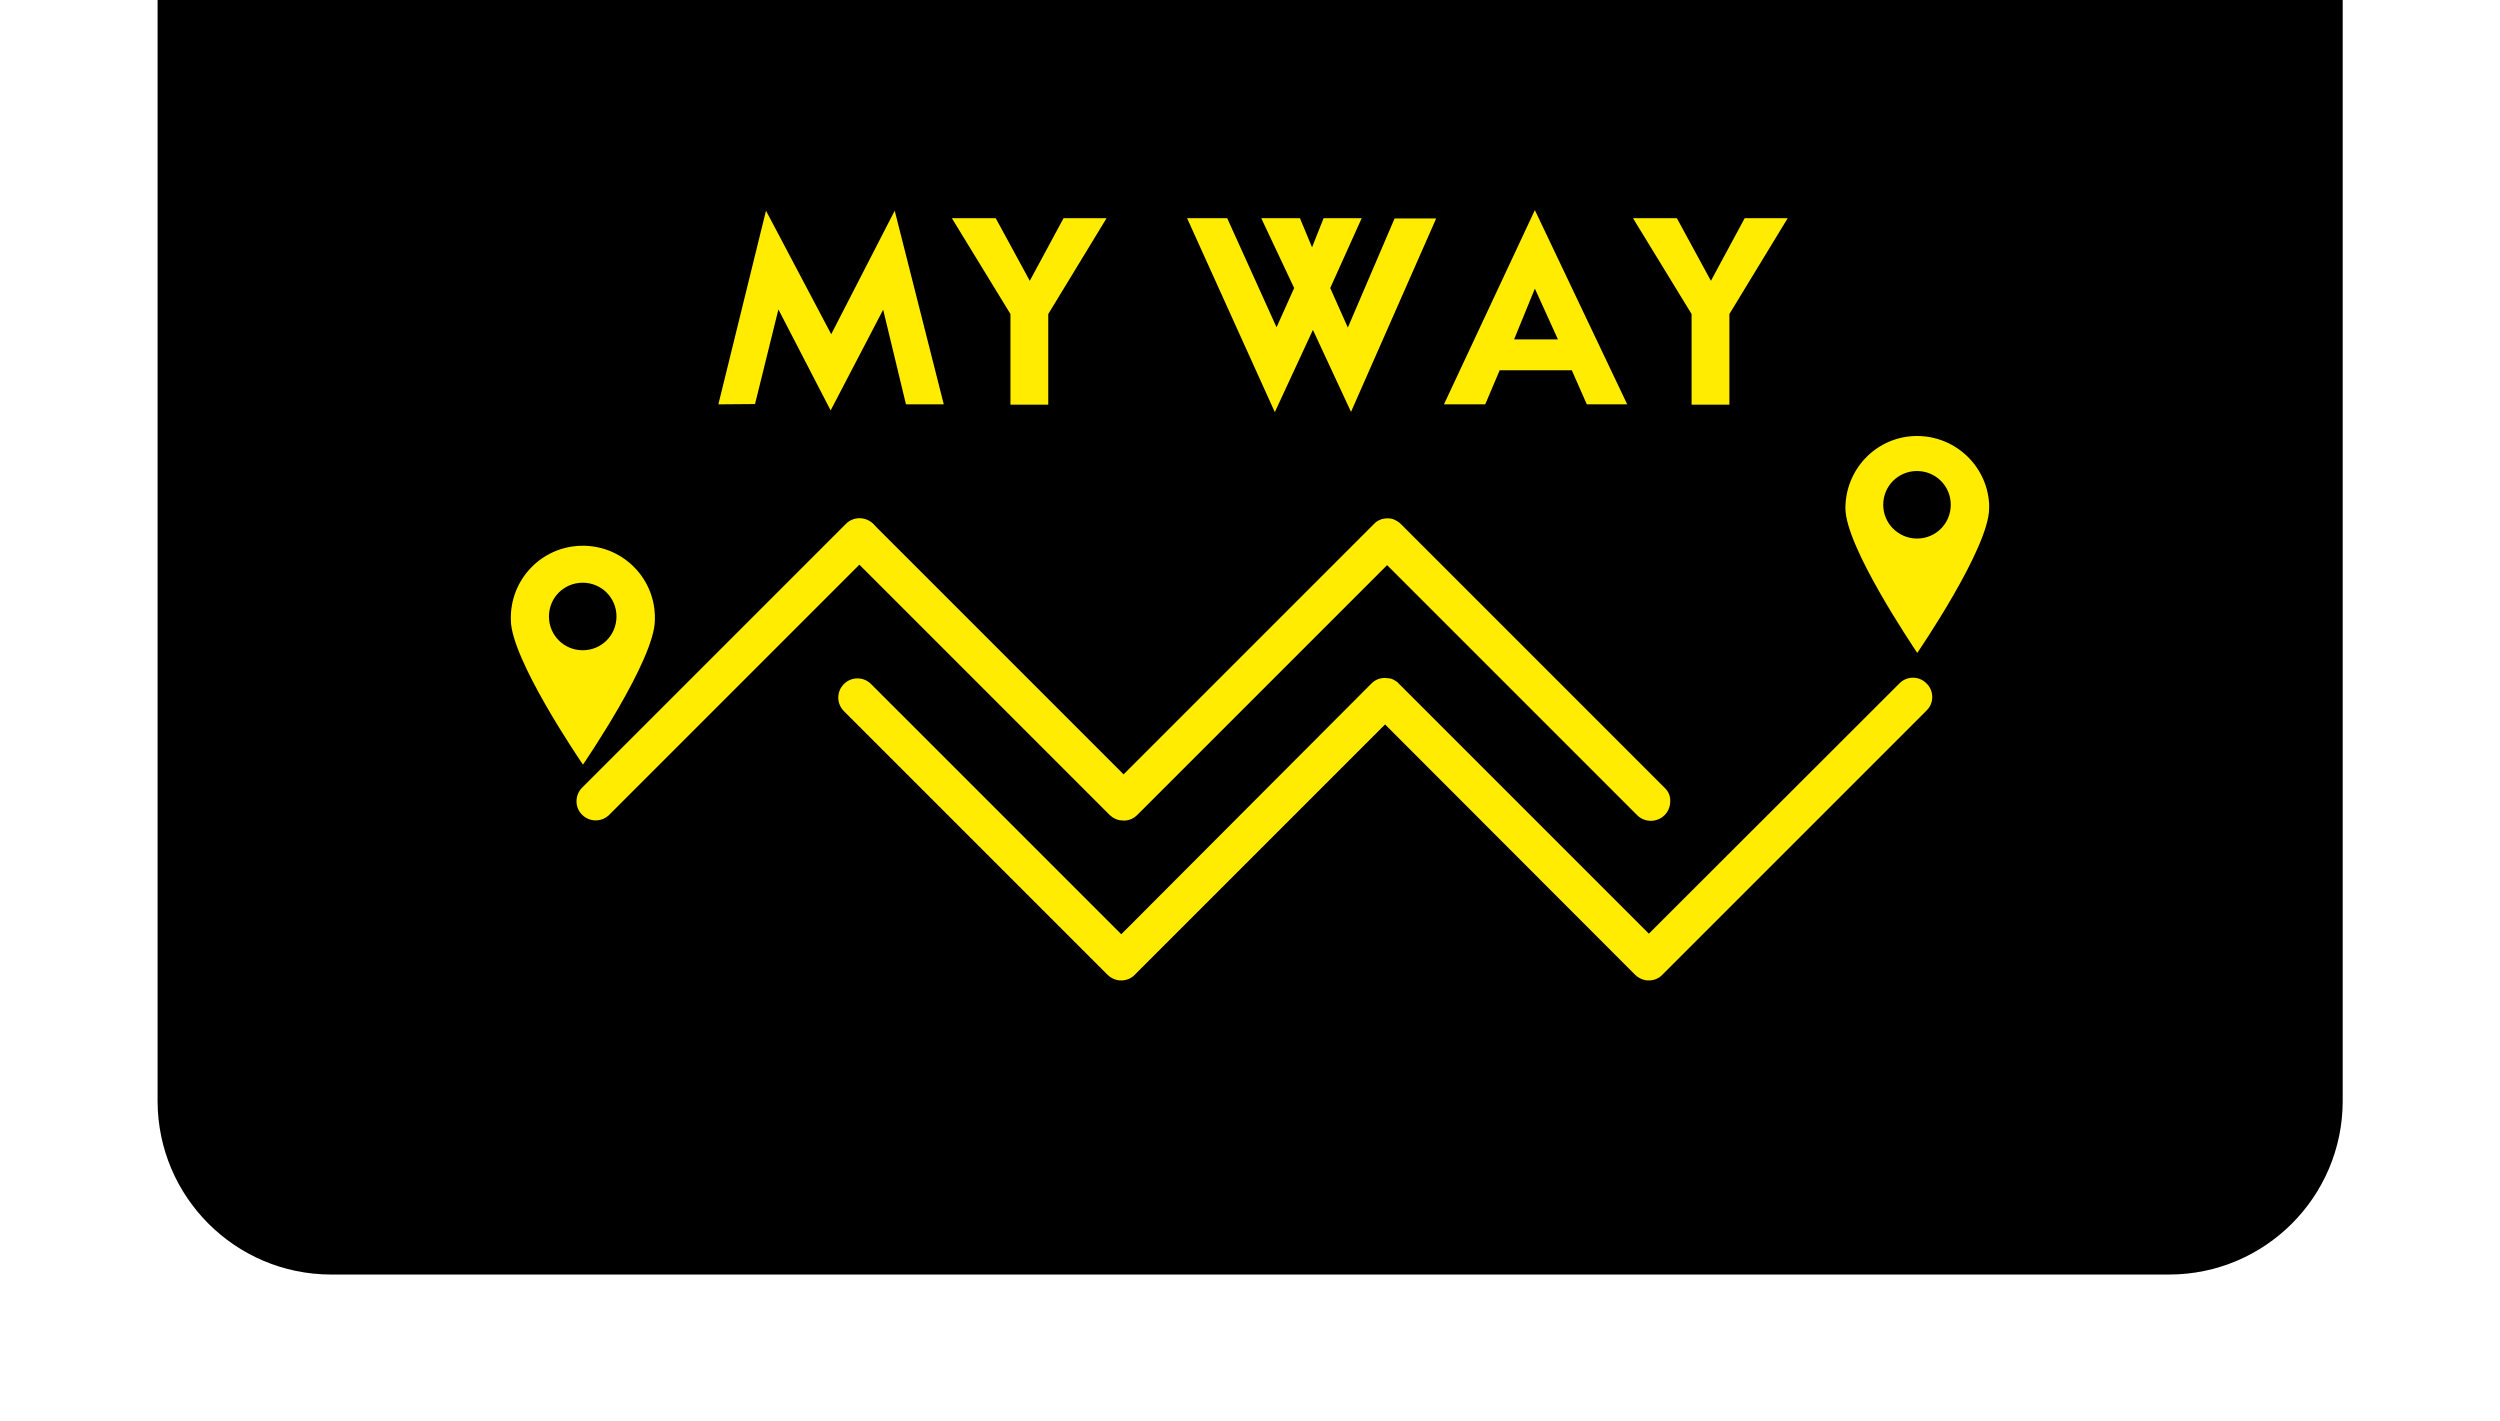 <?xml version="1.0" encoding="UTF-8"?> <!-- Generator: Adobe Illustrator 20.1.0, SVG Export Plug-In . SVG Version: 6.00 Build 0) --> <svg xmlns="http://www.w3.org/2000/svg" xmlns:xlink="http://www.w3.org/1999/xlink" id="Слой_1" x="0px" y="0px" viewBox="0 0 866.2 492.3" style="enable-background:new 0 0 866.2 492.3;" xml:space="preserve"> <style type="text/css"> .st0{fill:#FFEC00;} </style> <title>logo-bw</title> <path d="M54.6,0v381.6c0.1,33.1,26.9,59.9,60,60h637.1c33.1-0.1,59.9-26.9,60-60V0H54.6z"></path> <g id="Слой_2"> <g id="Слой_1-2"> <path class="st0" d="M201.7,272.9l91.4-91.4c2.6-2.6,6.8-2.6,9.4,0l0,0c2.6,2.6,2.6,6.8,0,9.4l-91.4,91.4c-2.6,2.6-6.8,2.6-9.4,0 l0,0C199.1,279.8,199.1,275.5,201.7,272.9z"></path> <path class="st0" d="M578.7,277.7c0,3.7-3,6.7-6.7,6.7c-1.8,0-3.5-0.7-4.7-1.9l-86.7-86.7L394,282.4c-0.9,0.9-2.1,1.6-3.4,1.8 c-0.4,0.1-0.8,0.1-1.3,0.1l-1.3-0.1c-1.3-0.2-2.5-0.9-3.5-1.8L293.1,191c-2.5-2.7-2.3-6.9,0.4-9.4c2.6-2.4,6.5-2.4,9.1,0 l86.7,86.7l86.7-86.7c1.2-1.3,2.9-2,4.7-2c0.4,0,0.9,0,1.3,0.1c0.4,0.1,0.8,0.2,1.2,0.4l0,0c0.2,0.1,0.4,0.2,0.6,0.3 c0.6,0.3,1.1,0.7,1.6,1.2l0,0l91.4,91.4C578.1,274.2,578.8,275.9,578.7,277.7z"></path> <path class="st0" d="M483,235.6c-0.4-0.2-0.8-0.4-1.2-0.5C482.2,235.3,482.6,235.4,483,235.6z"></path> <path class="st0" d="M667.4,246.3L576,337.7c-1.2,1.3-2.9,2-4.7,2c-0.4,0-0.9,0-1.3-0.1c-1.3-0.3-2.5-0.9-3.4-1.8l0,0L479.9,251 l-86.7,86.7c-1.2,1.3-2.9,2-4.7,2c-0.4,0-0.9,0-1.3-0.1c-1.3-0.3-2.5-0.9-3.4-1.8l0,0l-91.4-91.4c-2.6-2.6-2.6-6.8,0-9.4 s6.8-2.6,9.4,0l86.7,86.7l86.6-86.8c1.2-1.3,2.9-2,4.7-2l1.3,0.1l0.5,0.1h0.2c0.4,0.1,0.8,0.3,1.2,0.5c0.6,0.3,1.2,0.7,1.6,1.2 l86.7,86.7l86.7-86.6c2.5-2.7,6.8-2.8,9.4-0.2c2.7,2.5,2.8,6.8,0.2,9.4c0,0,0,0,0,0L667.4,246.3L667.4,246.3z"></path> <path class="st0" d="M226.9,214.1L226.9,214.1v-0.8c-0.4-13.8-11.9-24.6-25.7-24.2c-13.8,0.4-24.6,11.9-24.2,25.7l0,0 c0,13.3,23.4,47.8,24.9,50l0.1,0.1c0,0,24.9-36.3,24.9-50.1C226.9,214.5,226.9,214.3,226.9,214.1z M190.2,213.6 c0-6.5,5.2-11.7,11.7-11.7s11.7,5.2,11.7,11.7s-5.2,11.7-11.7,11.7S190.2,220.1,190.2,213.6L190.2,213.6z"></path> <path class="st0" d="M689.2,175.4L689.2,175.4v-0.8c-0.8-13.7-12.5-24.2-26.3-23.5c-13.2,0.7-23.5,11.7-23.5,25 c0,13.3,23.4,47.8,24.8,50l0.1,0.1c0,0,24.9-36.3,24.9-50.1C689.2,175.8,689.2,175.6,689.2,175.4z M652.5,174.9 c0-6.5,5.2-11.7,11.7-11.7c6.5,0,11.7,5.2,11.7,11.7s-5.2,11.7-11.7,11.7l0,0C657.8,186.6,652.5,181.4,652.5,174.9z"></path> <path class="st0" d="M248.9,140.1L265.4,73l22.6,42.8L310,73l17,67.1h-13.1l-7.9-32.8l-18.2,34.9l-18.1-35l-8.1,32.8L248.9,140.1z "></path> <path class="st0" d="M329.8,75.6H345l11.8,21.7l11.7-21.7h14.9l-20.2,33.2v31.4h-13.1v-31.4L329.8,75.6z"></path> <path class="st0" d="M411.3,75.6h13.9l17.1,37.8l6.1-13.6l-11.4-24.2h13.4l4.2,10.1l4-10.1h13.2l-10.9,24.2l6.1,13.7l16.2-37.8 h14.4l-29.5,67l-13.2-28.4l-13.2,28.5L411.3,75.6z"></path> <path class="st0" d="M500.3,140.1l31.5-67.3l32,67.3h-14l-5.2-11.8h-25l-5,11.8H500.3z M524.6,117.6h15.2l-8-17.6L524.6,117.6z"></path> <path class="st0" d="M565.8,75.6H581l11.8,21.7l11.7-21.7h14.9l-20.2,33.2v31.4h-13.1v-31.4L565.8,75.6z"></path> </g> </g> </svg> 